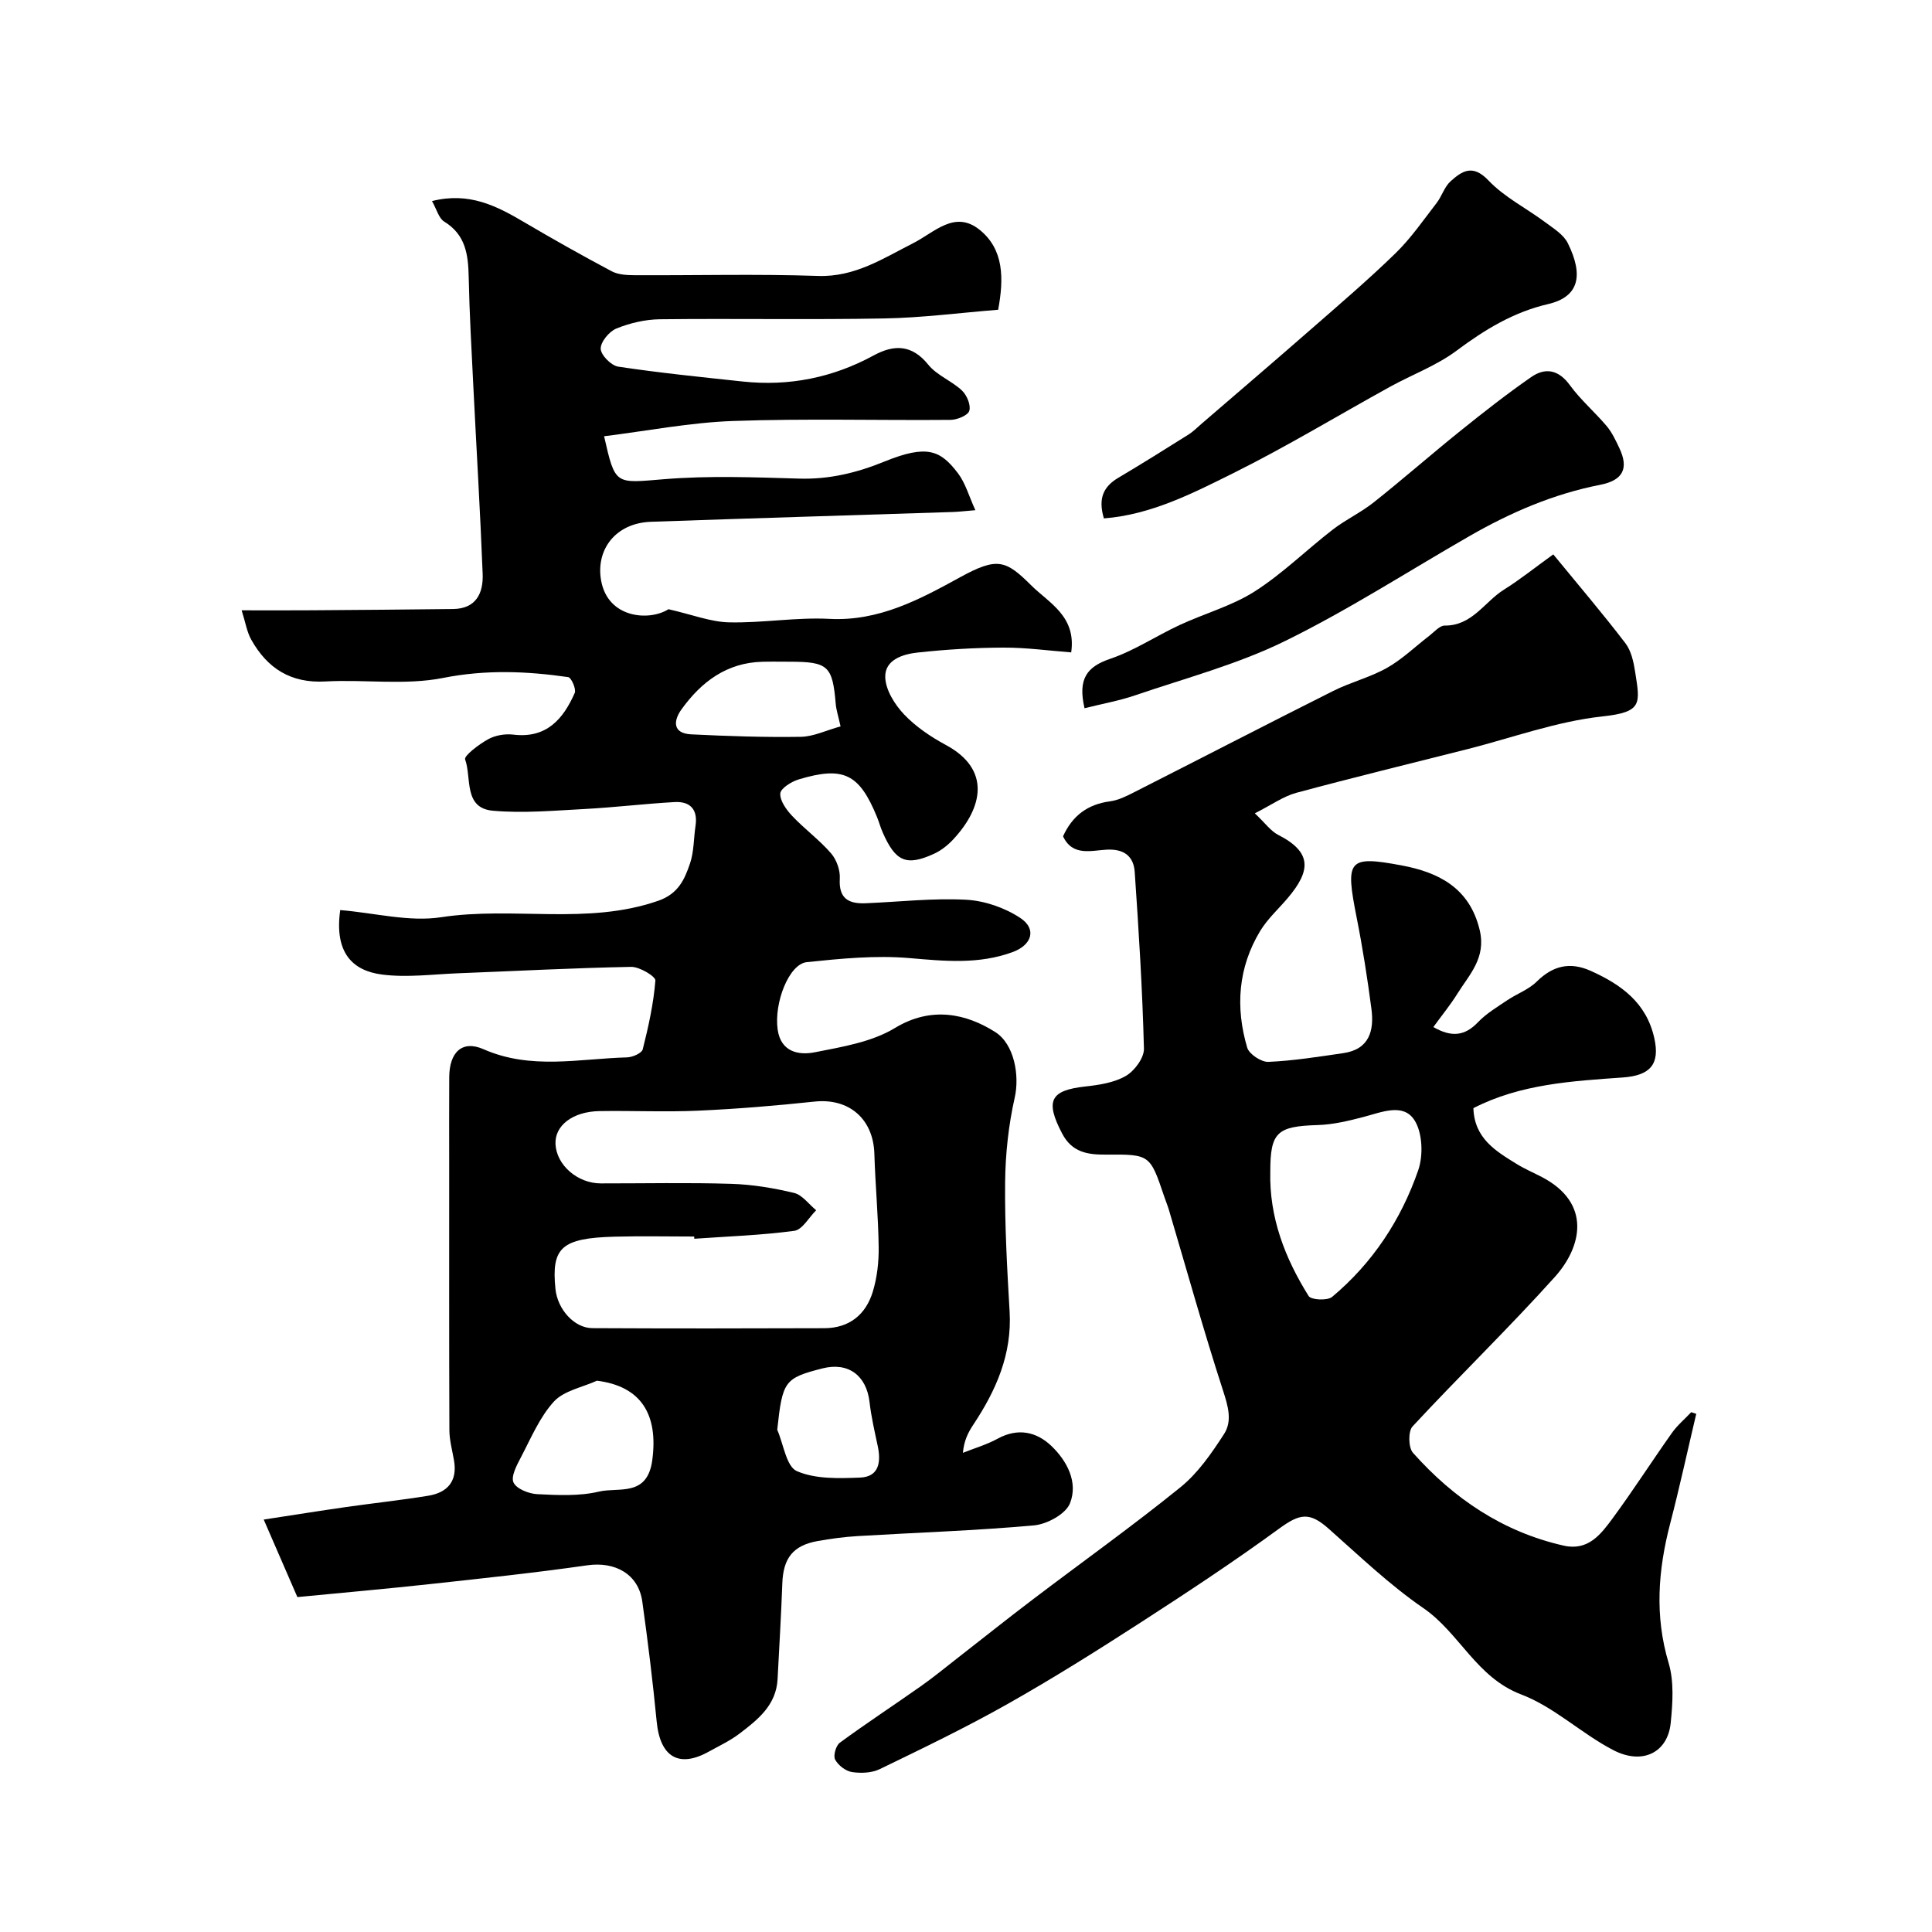 <svg enable-background="new 0 0 400 400" viewBox="0 0 400 400" xmlns="http://www.w3.org/2000/svg"><g fill="#010000"><path d="m70.44 188.42c7.14.59 14.25 2.5 20.91 1.48 14.92-2.28 30.21 1.71 44.92-3.4 4.18-1.45 5.47-4.44 6.6-7.76.82-2.43.74-5.16 1.13-7.75.51-3.4-1.1-5.11-4.34-4.93-6.24.35-12.45 1.11-18.69 1.44-6.31.33-12.68.91-18.94.35-6.11-.55-4.36-6.83-5.73-10.62-.27-.75 2.86-3.13 4.75-4.17 1.47-.82 3.5-1.17 5.19-.97 6.86.85 10.35-3.17 12.75-8.62.35-.79-.71-3.19-1.35-3.28-8.62-1.24-17.09-1.58-25.91.17-7.86 1.56-16.25.28-24.38.73-7.16.4-12-2.72-15.33-8.65-.9-1.6-1.19-3.55-1.99-6.08 5.25 0 9.95.03 14.65-.01 9.71-.07 19.42-.14 29.13-.26 4.79-.06 6.28-3.32 6.12-7.28-.5-12.87-1.28-25.74-1.92-38.61-.38-7.6-.81-15.2-.97-22.8-.1-4.62-.59-8.78-5.07-11.52-1.13-.69-1.56-2.55-2.53-4.25 7.66-1.94 13.37 1 19.05 4.35 5.98 3.52 12.03 6.93 18.15 10.18 1.35.72 3.15.81 4.74.82 12.66.06 25.34-.28 37.99.15 7.63.26 13.47-3.63 19.69-6.78 4.42-2.24 8.6-6.92 13.75-2.78 5.06 4.07 5.04 10.09 3.85 16.56-7.9.63-15.73 1.66-23.58 1.8-15.49.29-31-.01-46.49.17-3.01.04-6.16.78-8.96 1.91-1.5.61-3.29 2.77-3.26 4.19.03 1.32 2.18 3.5 3.63 3.71 8.56 1.29 17.18 2.16 25.78 3.08 9.58 1.02 18.61-.78 27.1-5.4 4.22-2.29 7.91-2.3 11.32 1.93 1.78 2.2 4.84 3.33 6.96 5.33 1.02.96 1.89 3.05 1.52 4.21-.3.96-2.52 1.86-3.89 1.87-15 .13-30.01-.3-44.99.23-8.9.31-17.75 2.05-26.73 3.16 2.33 10.26 2.28 9.72 12.44 8.89 9.27-.76 18.66-.39 27.98-.12 6.23.18 11.9-1.2 17.65-3.54 8.84-3.59 11.57-2.31 15.18 2.41 1.56 2.05 2.28 4.74 3.62 7.67-2.3.19-3.43.33-4.58.37-20.87.68-41.74 1.3-62.6 2.03-7.34.26-11.44 5.8-10.31 12.14 1.4 7.91 10.04 8.46 13.95 5.96 5.02 1.15 8.77 2.64 12.54 2.72 6.92.16 13.89-1.08 20.78-.72 10.23.54 18.7-4.03 27.03-8.6 7.71-4.23 9.46-3.61 14.74 1.65 3.68 3.66 9.37 6.37 8.29 13.89-4.68-.36-9.35-1.01-14.02-.99-5.93.02-11.87.38-17.76 1.02-3.05.33-6.83 1.48-6.72 5.12.08 2.64 1.97 5.65 3.9 7.69 2.43 2.56 5.54 4.65 8.67 6.34 9.36 5.05 7.68 12.96 1.42 19.63-1.1 1.17-2.47 2.23-3.92 2.9-5.7 2.6-7.95 1.61-10.6-4.44-.46-1.04-.75-2.15-1.18-3.2-3.66-8.93-6.92-10.57-16.21-7.77-1.51.45-3.75 1.86-3.81 2.92-.08 1.52 1.27 3.38 2.48 4.66 2.54 2.69 5.6 4.92 8.02 7.71 1.15 1.32 1.93 3.52 1.82 5.26-.24 4.15 1.85 5.23 5.36 5.09 6.92-.29 13.87-1.09 20.76-.73 3.84.2 8.02 1.64 11.23 3.76 3.5 2.3 2.42 5.62-1.57 7.08-7.02 2.58-14.1 1.87-21.38 1.24-7.01-.6-14.19.11-21.23.84-3.69.38-6.83 8.44-6.03 13.99.67 4.64 4.37 5.33 7.7 4.67 5.66-1.12 11.77-2.11 16.57-5.02 7.62-4.62 14.85-2.91 20.74.81 4.02 2.53 5.09 9.08 4.07 13.59-1.29 5.71-1.93 11.66-1.99 17.52-.09 8.93.41 17.87.93 26.8.51 8.82-2.8 16.29-7.5 23.38-1.05 1.58-1.94 3.26-2.17 5.85 2.41-.96 4.94-1.69 7.2-2.93 4.17-2.28 8.02-1.44 11.1 1.49 3.28 3.13 5.6 7.57 3.86 11.91-.89 2.21-4.73 4.3-7.41 4.55-12.15 1.1-24.37 1.49-36.56 2.22-2.77.17-5.55.54-8.29 1.03-5.09.92-7.11 3.56-7.29 8.78-.24 6.6-.64 13.2-.98 19.8-.28 5.4-4.09 8.4-7.89 11.29-1.93 1.47-4.18 2.52-6.32 3.71-6.23 3.48-10.11 1.13-10.82-6.2-.81-8.31-1.82-16.6-2.98-24.86-.8-5.69-5.62-8.33-11.4-7.5-10.85 1.56-21.76 2.71-32.66 3.9-8.99.98-17.99 1.77-27.35 2.68-2.3-5.3-4.36-10.03-6.97-16.05 6.1-.93 11.55-1.81 17.02-2.59 5.67-.81 11.38-1.42 17.03-2.34 3.99-.65 6.09-3 5.35-7.3-.36-2.09-.95-4.19-.96-6.29-.07-18.2-.04-36.4-.04-54.59 0-6.17-.03-12.33.01-18.5.03-5.12 2.65-7.73 7.1-5.77 9.82 4.32 19.77 1.96 29.7 1.69 1.14-.03 3.05-.86 3.26-1.66 1.18-4.69 2.24-9.45 2.62-14.25.07-.85-3.27-2.86-5.01-2.83-11.9.22-23.8.86-35.7 1.32-5.3.2-10.68.94-15.88.27-6.13-.79-9.91-4.53-8.66-13.35zm73.31 68.05c-.01-.15-.02-.31-.03-.46-5.5 0-10.99-.12-16.49.03-10.98.3-13.1 2.25-12.23 10.83.43 4.21 3.88 8.09 7.65 8.11 16.01.08 32.02.07 48.03.01 5.16-.02 8.59-2.82 10.03-7.58.89-2.93 1.25-6.14 1.21-9.21-.08-6.43-.7-12.85-.89-19.29-.21-7.26-5.25-11.59-12.37-10.84-8 .85-16.02 1.52-24.05 1.88-6.81.31-13.65-.02-20.48.09-5.57.09-9.31 3-9.12 6.84.21 4.34 4.56 8.13 9.38 8.13 8.99.01 17.99-.19 26.98.09 4.36.13 8.77.86 13.02 1.88 1.72.41 3.07 2.35 4.59 3.59-1.5 1.48-2.86 4.03-4.53 4.26-6.85.92-13.79 1.15-20.7 1.64zm-20.16 29.39c-3.03 1.38-6.84 2.06-8.91 4.32-2.96 3.24-4.75 7.58-6.84 11.56-.86 1.63-2.1 3.96-1.52 5.2.62 1.32 3.16 2.32 4.91 2.41 4.26.21 8.7.44 12.78-.53s10.01 1.2 11.04-6.54c1.26-9.44-2.31-15.28-11.46-16.42zm50.44-135.47c-.48-2.16-.89-3.39-1-4.65-.67-7.91-1.56-8.74-9.67-8.74-1.83 0-3.67-.04-5.5.01-7.4.18-12.66 4.16-16.76 9.85-1.69 2.34-1.9 4.99 2.02 5.18 7.56.37 15.14.63 22.7.51 2.62-.05 5.23-1.34 8.21-2.16zm-13.11 145.63c1.3 2.98 1.88 7.61 4.06 8.56 3.84 1.67 8.67 1.51 13.06 1.34 3.98-.15 4.39-3.23 3.68-6.56-.64-3.01-1.34-6.02-1.69-9.07-.64-5.53-4.41-8.33-9.74-6.98-7.88 2.01-8.29 2.62-9.37 12.71z"/><path d="m351.19 292.72c-1.79 7.57-3.44 15.18-5.4 22.72-2.5 9.62-3.24 19.08-.32 28.86 1.15 3.86.84 8.32.43 12.43-.61 6.09-5.81 8.76-11.87 5.62-6.59-3.41-12.25-8.94-19.08-11.53-9.3-3.53-12.76-12.73-20.26-17.88-7-4.81-13.23-10.79-19.62-16.45-3.94-3.49-5.95-3.13-10.19-.04-9.35 6.82-19.03 13.21-28.75 19.49-9.03 5.83-18.14 11.56-27.5 16.84-8.62 4.87-17.57 9.18-26.49 13.5-1.66.8-3.91.89-5.77.6-1.31-.21-2.85-1.41-3.47-2.59-.42-.81.17-2.9.99-3.49 5.52-4.05 11.25-7.8 16.85-11.75 2.6-1.83 5.06-3.87 7.57-5.82 5.22-4.06 10.38-8.19 15.65-12.18 10.15-7.71 20.55-15.12 30.45-23.14 3.62-2.93 6.44-7.03 9.01-11 1.78-2.74.81-5.88-.24-9.12-4-12.34-7.48-24.86-11.17-37.3-.28-.93-.66-1.84-.97-2.76-2.94-8.69-2.94-8.75-12.05-8.68-3.82.03-7.05-.46-9.1-4.39-3.51-6.73-2.47-8.91 4.78-9.71 2.88-.32 5.99-.78 8.42-2.19 1.8-1.04 3.8-3.74 3.75-5.65-.31-12.2-1.07-24.4-1.91-36.59-.22-3.16-2.12-4.78-5.73-4.61-3.21.15-7.13 1.47-9.11-2.76 1.94-4.28 5.1-6.63 9.72-7.24 1.72-.23 3.41-1.07 4.99-1.88 13.74-6.97 27.42-14.05 41.19-20.96 3.62-1.82 7.67-2.82 11.18-4.8 3.15-1.78 5.83-4.4 8.74-6.63 1.03-.79 2.14-2.13 3.21-2.12 5.7.04 8.23-4.93 12.27-7.45 3.24-2.02 6.24-4.44 10.2-7.29 5.36 6.54 10.31 12.34 14.93 18.39 1.21 1.58 1.7 3.88 2.02 5.93 1.01 6.56 1.6 8.33-6.79 9.23-9.44 1.02-18.63 4.41-27.93 6.77-11.81 2.99-23.66 5.87-35.42 9.04-2.69.73-5.1 2.48-8.6 4.25 2.16 2.04 3.29 3.68 4.85 4.47 7.05 3.6 6.75 7.43 1.94 13.1-1.92 2.26-4.18 4.3-5.69 6.8-4.57 7.57-5.15 15.8-2.68 24.14.4 1.35 2.92 3.01 4.38 2.95 5.19-.23 10.37-1.06 15.52-1.81 5.39-.78 6.41-4.67 5.82-9.16-.83-6.31-1.81-12.62-3.05-18.86-2.37-11.98-1.89-12.94 9.28-10.85 7.49 1.4 14.07 4.53 16.18 13.37 1.38 5.78-2.1 9.17-4.61 13.19-1.45 2.33-3.21 4.47-4.98 6.91 3.81 2.19 6.54 1.83 9.25-1.01 1.72-1.8 3.96-3.13 6.05-4.54 2-1.35 4.43-2.2 6.1-3.86 3.36-3.32 6.92-4.14 11.19-2.22 6.29 2.83 11.51 6.57 13.15 13.9 1.21 5.39-.78 7.76-6.51 8.17-10.56.75-21.2 1.35-30.94 6.35.2 6.28 4.65 8.9 8.98 11.57 1.67 1.03 3.49 1.8 5.23 2.71 10.35 5.43 8.21 14.48 2.66 20.66-9.52 10.59-19.78 20.51-29.47 30.96-.93 1-.87 4.39.09 5.46 8.45 9.49 18.63 16.38 31.22 19.22 5.06 1.14 7.69-2.36 10.12-5.66 4.25-5.77 8.12-11.82 12.26-17.66 1.12-1.59 2.66-2.88 4.01-4.31.33.1.69.22 1.04.34zm-88.19-50.18c-.24 9.48 3.03 17.94 7.94 25.79.51.82 3.89.99 4.86.18 8.39-7.02 14.29-15.99 17.83-26.23 1.07-3.1.89-7.8-.81-10.4-2.32-3.55-6.76-1.61-10.43-.65-3.12.82-6.35 1.6-9.55 1.7-8.42.25-9.84 1.47-9.84 9.61z"/><path d="m228.55 107.33c-1.25-4.16-.08-6.6 3-8.42 4.89-2.9 9.71-5.92 14.53-8.95.97-.61 1.79-1.45 2.66-2.2 7.53-6.49 15.08-12.94 22.56-19.48 5.95-5.2 11.98-10.35 17.64-15.86 3.19-3.11 5.76-6.86 8.5-10.4 1.09-1.41 1.61-3.35 2.89-4.49 2.37-2.12 4.57-3.61 7.83-.18 3.3 3.48 7.86 5.75 11.77 8.67 1.71 1.27 3.79 2.54 4.67 4.33 3.3 6.67 2.33 11.12-4.1 12.61-7.15 1.66-13.1 5.29-18.93 9.64-4.13 3.09-9.18 4.94-13.75 7.46-10.82 5.97-21.41 12.39-32.46 17.89-8.44 4.19-17.02 8.61-26.81 9.38z"/><path d="m224.54 146.63c-1.43-6.14.53-8.61 5.34-10.24 5-1.7 9.53-4.75 14.36-6.99 5.15-2.39 10.8-3.94 15.53-6.95 5.76-3.68 10.72-8.6 16.16-12.8 2.69-2.08 5.86-3.55 8.52-5.67 6.03-4.79 11.83-9.88 17.83-14.71 4.8-3.86 9.66-7.68 14.72-11.19 2.93-2.04 5.67-1.57 8.03 1.67 2.22 3.05 5.16 5.56 7.61 8.46 1.11 1.32 1.87 2.96 2.62 4.54 2.01 4.24.78 6.7-3.98 7.63-9.61 1.88-18.51 5.71-26.97 10.57-12.76 7.32-25.17 15.36-38.36 21.82-9.79 4.8-20.55 7.64-30.93 11.19-3.3 1.13-6.78 1.74-10.48 2.67z"/></g></svg>
